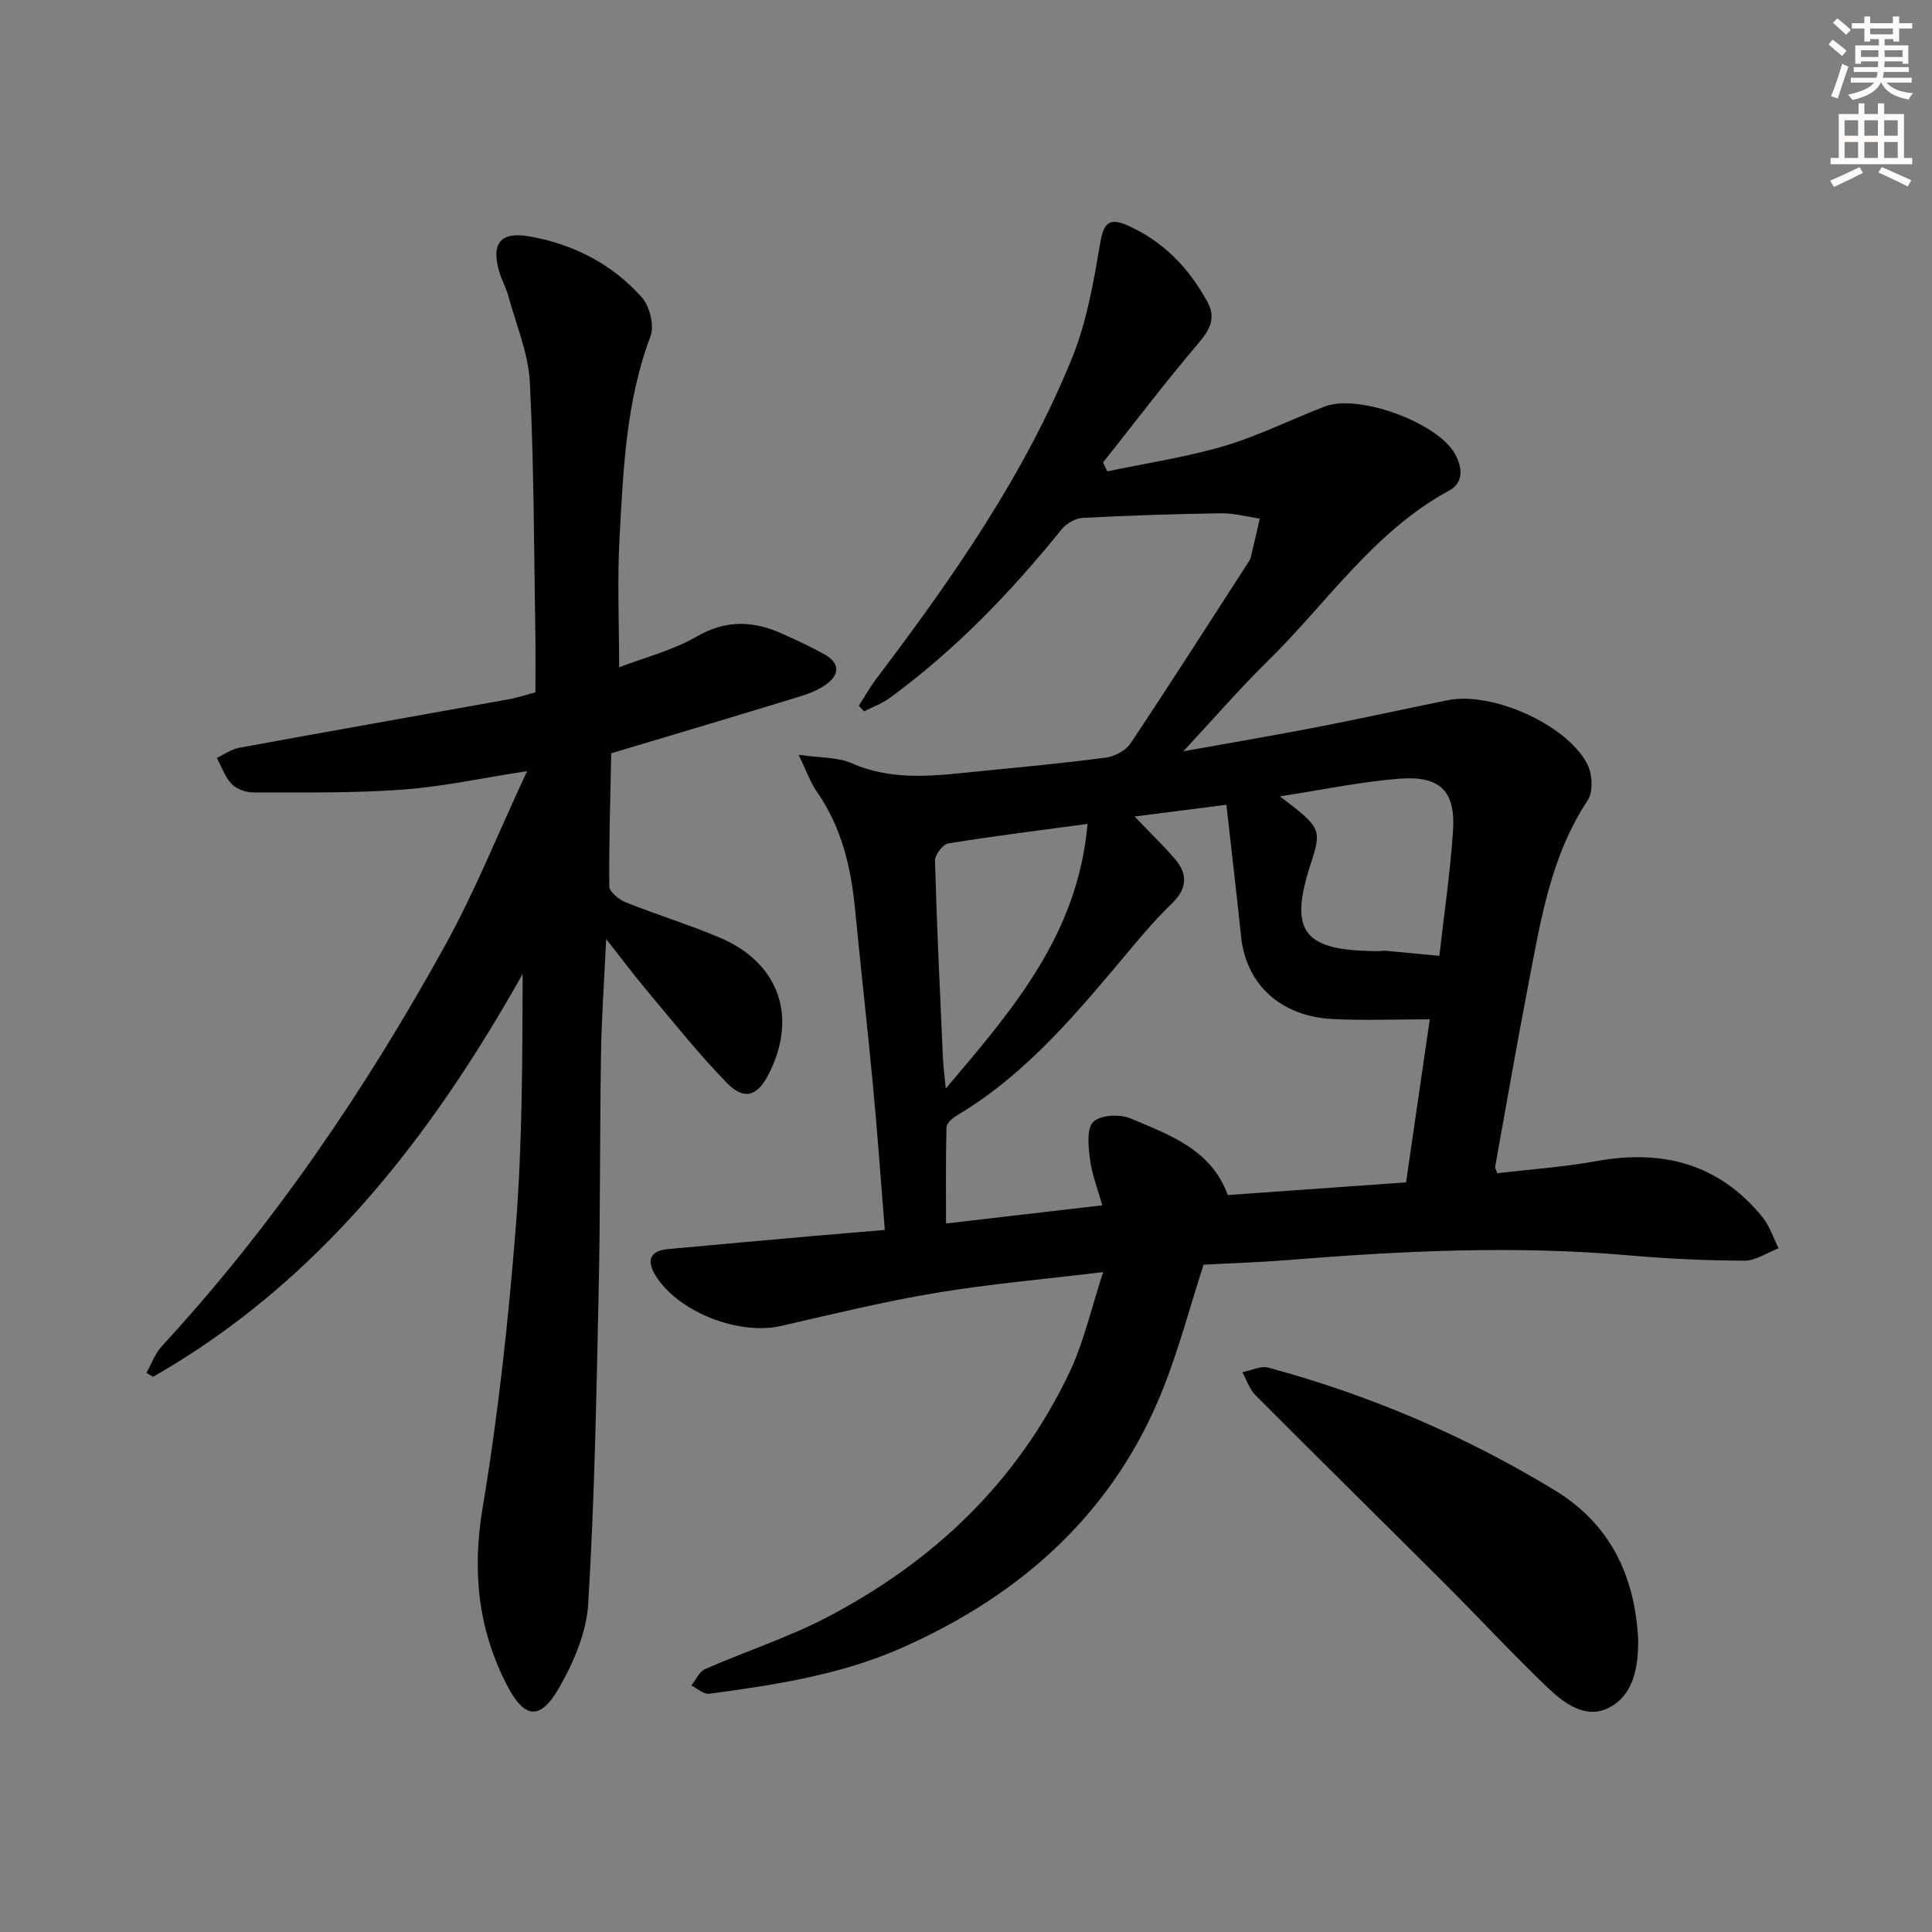 <svg enable-background="new 0 0 400 400" viewBox="0 0 400 400" xmlns="http://www.w3.org/2000/svg"><rect x="0" y="0" width="400" height="400" fill="#808080" stroke="none"/><g fill="#000001"><path d="m183.19 254.65c-.83-10.31-1.52-20.07-2.44-29.81-1.15-12.24-2.55-24.46-3.73-36.7-.84-8.72-2.83-16.99-7.96-24.32-1.3-1.86-2.04-4.1-3.71-7.55 4.42.65 8.01.45 10.95 1.74 8.88 3.9 17.91 2.52 26.96 1.62 8.59-.85 17.2-1.64 25.75-2.79 1.82-.24 4.08-1.46 5.06-2.94 8.21-12.31 16.18-24.79 24.21-37.22.27-.42.58-.85.69-1.32.65-2.66 1.24-5.33 1.85-7.99-2.67-.39-5.35-1.14-8.01-1.1-9.57.14-19.14.45-28.69.96-1.51.08-3.38 1.19-4.36 2.41-10.5 13.01-22.01 24.96-35.54 34.86-1.6 1.17-3.54 1.86-5.32 2.78-.36-.39-.73-.78-1.09-1.17 1.17-1.81 2.22-3.71 3.51-5.43 15.8-20.87 30.81-42.28 40.69-66.69 3-7.41 4.4-15.57 5.75-23.52.68-4.05 1.69-5.55 5.59-3.84 7.46 3.27 12.78 8.84 16.63 15.86 1.76 3.19.64 5.64-1.74 8.43-6.87 8.07-13.28 16.53-19.87 24.84.29.61.58 1.22.88 1.83 8.08-1.7 16.31-2.92 24.2-5.25 7.13-2.1 13.86-5.5 20.83-8.18 6.97-2.69 23.42 3.33 26.99 9.88 1.46 2.69 1.85 5.85-1.21 7.51-15.68 8.51-25.36 23.35-37.66 35.39-5.67 5.55-10.87 11.59-17.41 18.61 10.33-1.86 19.2-3.36 28.03-5.07 8.95-1.74 17.86-3.72 26.8-5.52 9.13-1.84 24.69 5.1 28.84 13.3 1.03 2.04 1.22 5.69.05 7.45-7.6 11.47-9.68 24.61-12.19 37.63-2.45 12.71-4.67 25.46-6.96 38.2-.05.27.18.59.44 1.36 6.78-.8 13.71-1.27 20.51-2.5 13.73-2.5 25.44.55 34.42 11.63 1.48 1.83 2.22 4.26 3.31 6.41-2.36.9-4.72 2.58-7.07 2.57-7.98-.03-15.97-.4-23.92-1.1-23.6-2.08-47.13-.92-70.66.97-5.95.48-11.92.66-17.41.96-2.86 8.89-5.09 17.38-8.3 25.49-10.16 25.71-29.21 42.74-54.03 53.78-12.72 5.66-26.37 7.73-40.03 9.57-1.13.15-2.45-1.11-3.68-1.72.93-1.16 1.62-2.85 2.82-3.38 8.35-3.67 17.12-6.5 25.18-10.7 22.15-11.54 39.57-28.1 50.35-50.89 2.93-6.2 4.43-13.07 6.91-20.62-12.35 1.5-23.57 2.46-34.63 4.31-10.79 1.8-21.44 4.41-32.11 6.85-8.68 1.98-21.22-2.86-25.9-10.39-1.78-2.87-1.51-5.15 2.49-5.52 9.92-.92 19.85-1.81 29.77-2.69 4.78-.42 9.56-.8 15.17-1.28zm112.83-43.61c-7.2 0-13.67.27-20.11-.06-10.78-.55-17.91-7.18-18.94-16.97-.95-9.02-2.01-18.03-3.06-27.39-6.51.83-12.48 1.6-19.01 2.43 3.19 3.34 5.94 5.96 8.39 8.83 2.69 3.15 2.47 6.17-.66 9.18-2.99 2.87-5.71 6.03-8.37 9.2-10.82 12.88-21.44 25.95-36.21 34.72-.89.53-2.06 1.59-2.09 2.44-.17 6.43-.1 12.87-.1 19.89 11.22-1.3 21.52-2.5 32.35-3.76-.98-3.51-2.16-6.47-2.54-9.53-.33-2.61-.74-6.33.69-7.75 1.46-1.45 5.52-1.65 7.72-.71 8 3.41 16.63 6.33 20.12 15.86 12.32-.87 24.51-1.74 36.91-2.62 1.71-11.76 3.35-23.03 4.91-33.76zm-70.86-40.46c-10.18 1.38-19.53 2.53-28.82 4.04-1.13.18-2.79 2.36-2.76 3.57.38 13.61 1.03 27.2 1.64 40.8.08 1.72.31 3.43.59 6.39 14.06-16.58 27.37-32.01 29.35-54.8zm39.82-5.71c8.57 6.5 8.73 6.82 6.37 14.04-4.64 14.22-1.3 17.98 14.01 18.01.5 0 1-.11 1.49-.07 3.52.31 7.04.66 11.15 1.05.92-8.13 2.22-16.95 2.83-25.82.56-8.19-2.58-11.47-10.88-10.87-8.03.59-15.99 2.3-24.97 3.66z"/><path d="m110.85 143.34c0-3.97.06-7.94-.01-11.91-.29-17.43-.27-34.89-1.14-52.29-.3-5.97-2.82-11.85-4.42-17.74-.48-1.75-1.39-3.38-1.91-5.13-1.74-5.93.28-8.39 6.3-7.32 9.1 1.62 17.08 5.73 23.21 12.61 1.64 1.84 2.63 5.85 1.8 8.06-5.09 13.49-5.63 27.61-6.41 41.67-.48 8.71-.09 17.48-.09 26.87 5.42-2.08 11.14-3.52 16.04-6.36 6.21-3.6 11.95-3.26 18.01-.48 2.87 1.32 5.76 2.63 8.51 4.18 3.25 1.83 3.05 4.25.25 6.24-1.72 1.22-3.84 1.99-5.89 2.62-12.52 3.83-25.06 7.56-38.55 11.6-.18 8.99-.49 18.26-.4 27.53.01 1.14 1.97 2.75 3.36 3.31 6.47 2.6 13.18 4.63 19.59 7.36 12.25 5.22 16.09 16.42 10.03 28.26-2.3 4.5-5.01 5.46-8.56 1.86-5.8-5.91-10.97-12.46-16.32-18.81-2.76-3.27-5.33-6.71-8.75-11.05-.41 8.77-.95 16.3-1.07 23.85-.26 16.49-.13 32.99-.49 49.47-.47 21.45-.85 42.93-2.16 64.33-.36 5.97-3.05 12.22-6.11 17.51-3.93 6.79-7.19 6.18-10.77-.8-5.98-11.65-7.15-23.59-4.97-36.67 3.2-19.12 5.3-38.47 6.84-57.81 1.38-17.36 1.38-34.84 1.44-52.65-19.05 33.88-42.23 63.81-76.51 83.4-.46-.27-.93-.53-1.39-.8 1.05-1.86 1.79-4.01 3.2-5.54 23.15-25.11 42.18-53.17 58.64-82.97 6.23-11.27 11.03-23.33 16.98-36.09-9.5 1.46-17.63 3.25-25.84 3.84-10.22.74-20.51.56-30.78.58-1.54 0-3.5-.67-4.53-1.74-1.4-1.45-2.1-3.58-3.09-5.42 1.55-.72 3.04-1.81 4.67-2.1 18.42-3.38 36.87-6.62 55.31-9.95 1.78-.27 3.51-.86 5.98-1.52z"/><path d="m339.16 339.29v1c-.04 5.39-1.2 10.88-6.14 13.32-4.91 2.42-9.39-1.13-12.87-4.47-7.19-6.9-13.97-14.21-21.02-21.26-13.04-13.02-26.18-25.95-39.19-39.01-1.25-1.25-1.83-3.17-2.72-4.77 1.81-.35 3.8-1.37 5.4-.94 20.94 5.66 40.72 14.1 59.26 25.38 11.5 6.99 16.57 17.67 17.28 30.75z"/></g><path d="m378.6 9.2.8-1c.9.7 1.9 1.4 2.9 2.3l-.9 1.1c-1.1-.9-2-1.7-2.8-2.4zm.5 10.7c.9-2.1 1.6-4.3 2.3-6.7.4.2.8.4 1.3.6-.7 2.1-1.5 4.3-2.2 6.6zm.4-15.2.9-.9c1 .8 2 1.6 2.8 2.4l-1 1c-1-.9-1.9-1.8-2.7-2.5zm12.5-1.3h1.2v1.4h2.7v1.1h-2.7v2.7h-1.2v-.5h-1.8v1.3h4.9v3.8h-1.2v-.5h-3.7c0 .4-.1.9-.1 1.2h5.1v1h-5.2c0 .5-.1.9-.2 1.2h6v1h-5.2c1.1 1.3 2.9 2 5.5 2.2-.4.4-.7.8-.9 1.3-2.9-.5-4.8-1.6-5.7-3.5h-.1c-.8 1.7-2.7 2.9-5.9 3.6-.2-.4-.6-.8-.9-1.1 2.8-.6 4.6-1.4 5.4-2.5h-4.8v-1h5.3c.1-.3.2-.7.2-1.2h-4.9v-1h5c0-.4 0-.8.1-1.2h-3.6v.5h-1.2v-3.8h4.9v-1.3h-1.8v.5h-1.2v-2.7h-2.6v-1.1h2.6v-1.4h1.2v1.4h4.7v-1.4zm-6.7 8.4h3.6c0-.4 0-.9 0-1.4h-3.6zm1.9-4.7h4.7v-1.2h-4.7zm6.7 3.3h-3.7v1.4h3.7z" fill="#fcfbfa"/><path d="m384.7 21.4h1.3v2.2h2.8v-2.2h1.3v2.2h4.1v9.1h1.7v1.3h-16.9v-1.3h1.7v-9.1h4.1v-2.2zm.3 13.2.7 1.2c-1.8.9-3.8 1.9-6 2.9-.2-.4-.5-.8-.8-1.3 2.4-1 4.4-2 6.1-2.8zm-3.1-6.5h2.8v-3.2h-2.8zm0 4.6h2.8v-3.3h-2.8zm4.1-4.6h2.8v-3.2h-2.8zm0 4.6h2.8v-3.3h-2.8zm3.6 1.9c2.1.9 4.1 1.8 6.1 2.7l-.7 1.3c-2.2-1.1-4.2-2-6.1-2.9zm3.3-9.7h-2.8v3.2h2.8zm-2.8 7.8h2.8v-3.3h-2.8z" fill="#fcfbfa"/></svg>

